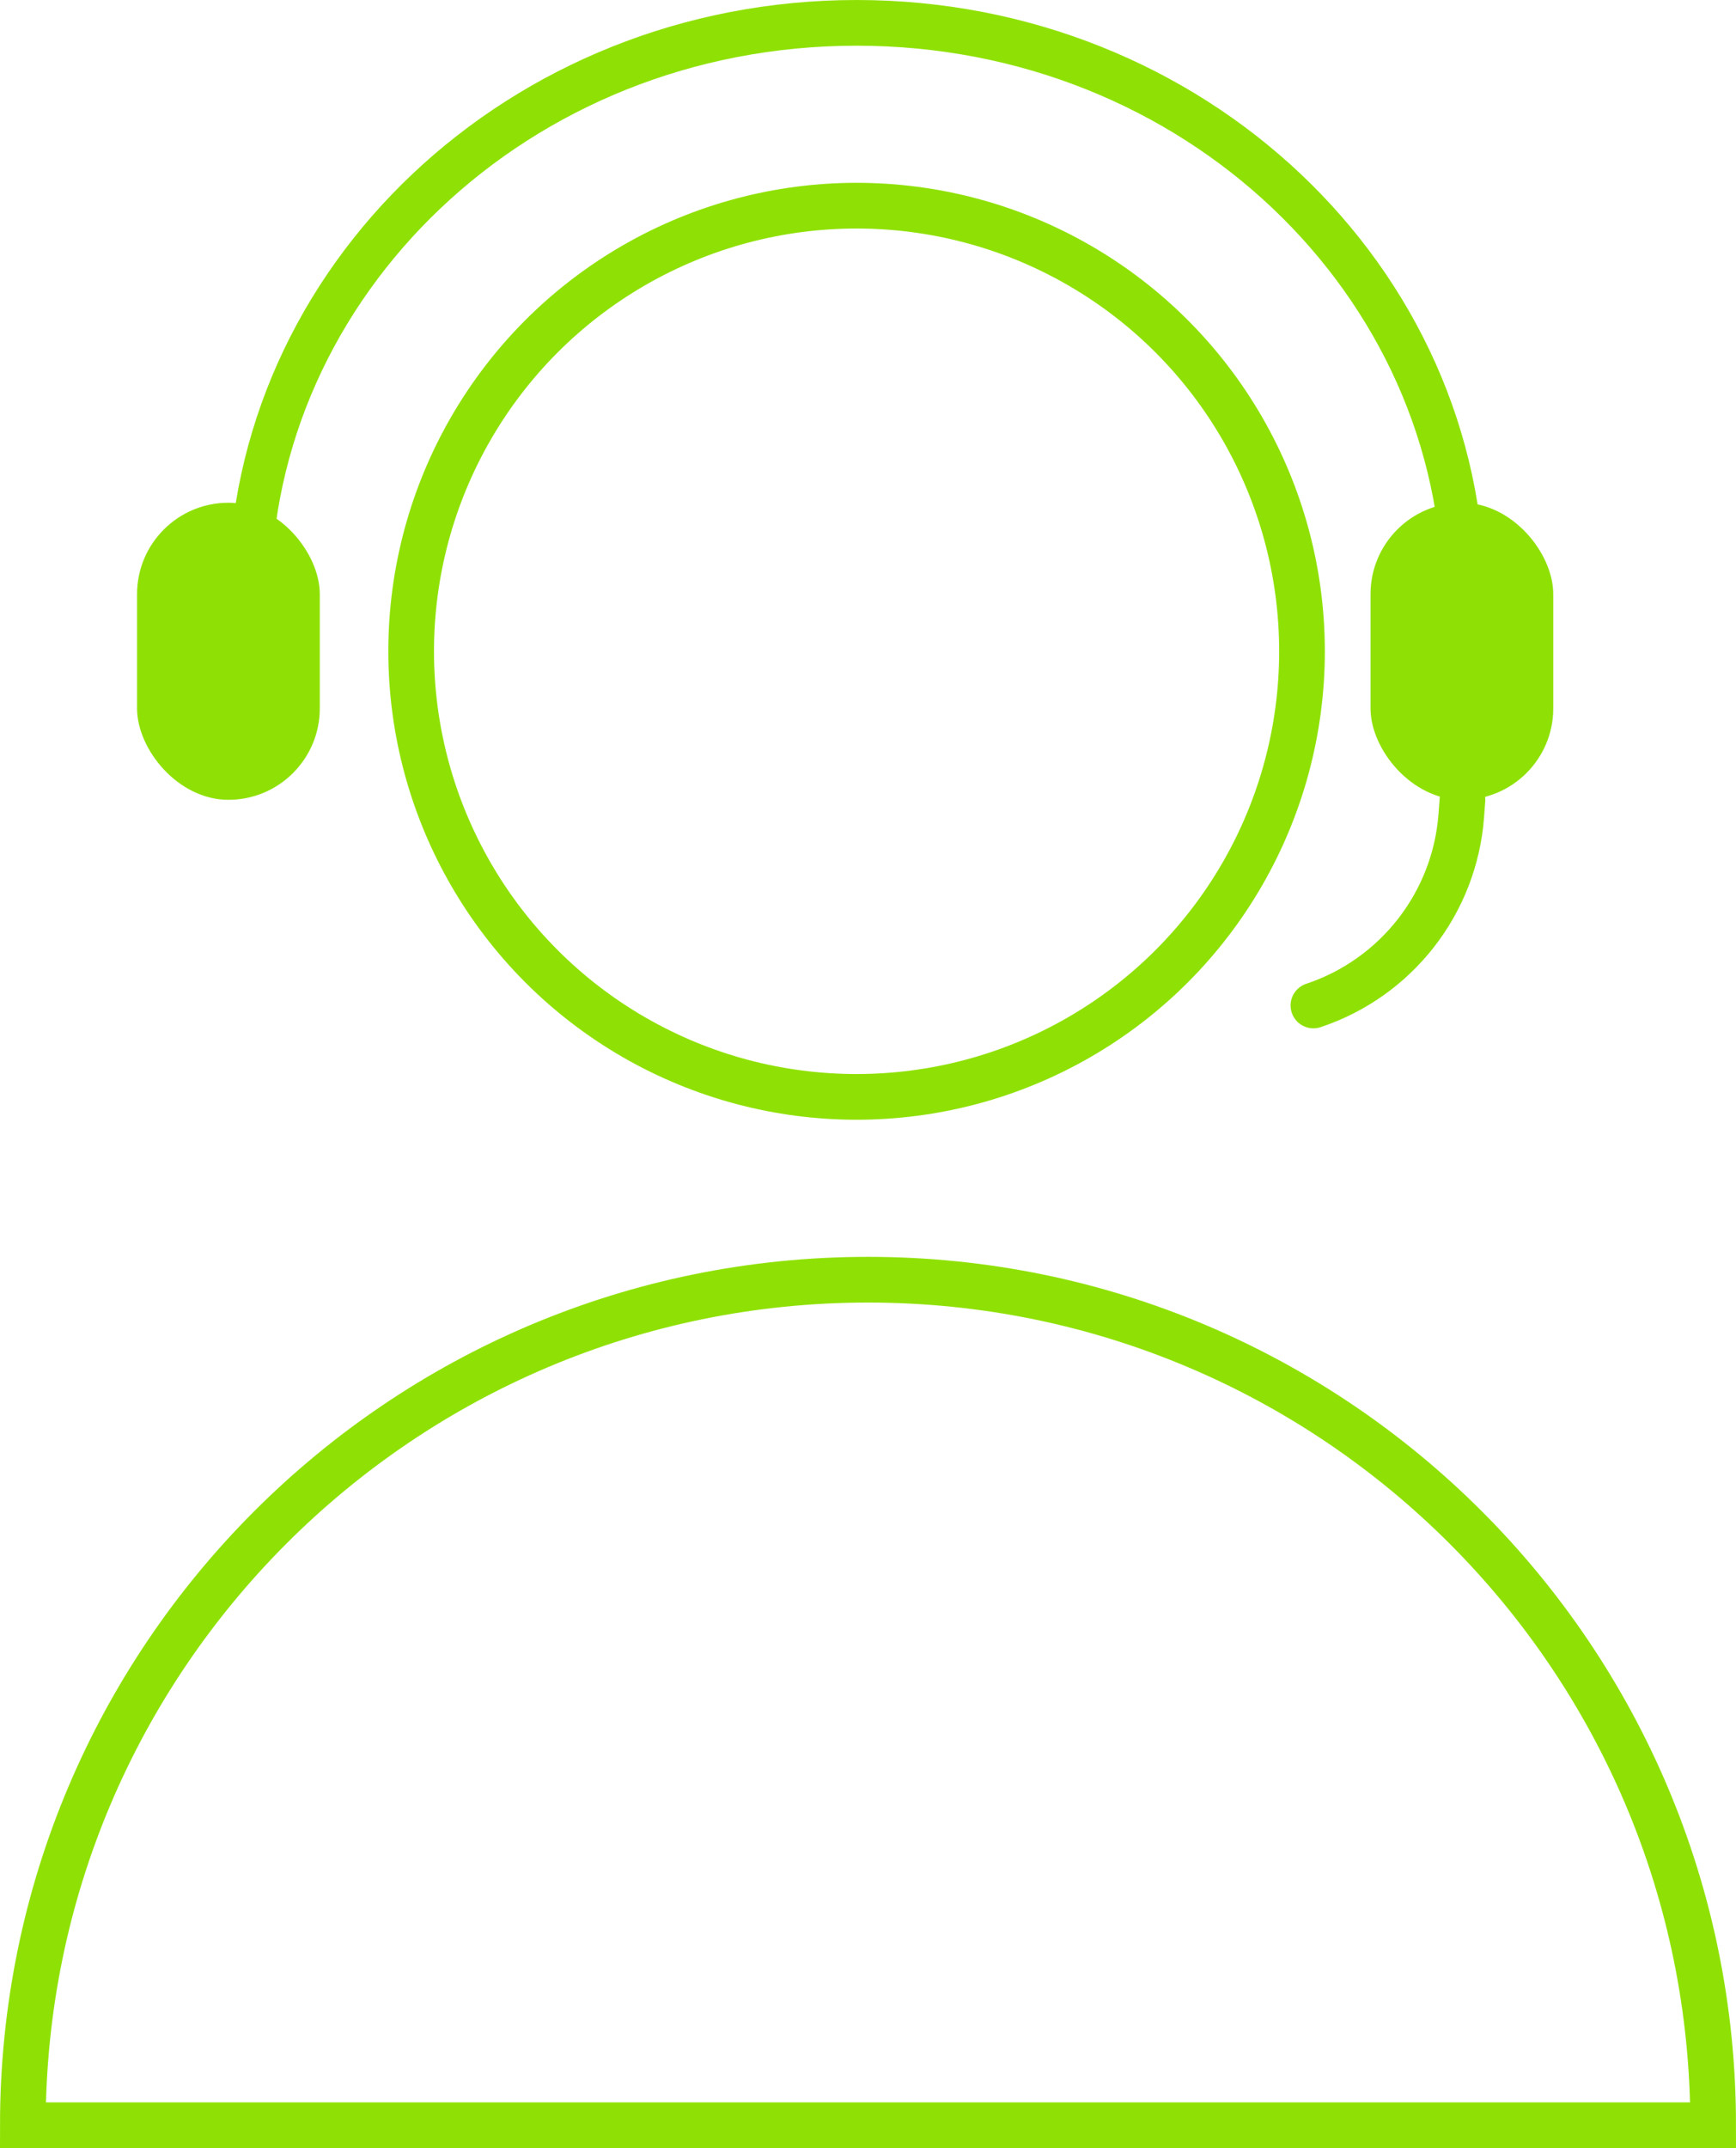 <svg width="76" height="94" viewBox="0 0 76 94" fill="none" xmlns="http://www.w3.org/2000/svg">
<circle cx="37.5" cy="28.5" r="19.5" stroke="#8FE105" stroke-width="2"/>
<path d="M75 93H1C1 72.566 17.566 56 38 56C58.434 56 75 72.566 75 93Z" stroke="#8FE105" stroke-width="2"/>
<path d="M63.113 27C63.128 26.668 63.136 26.335 63.136 26C63.136 12.975 51.886 2 37.5 2C23.114 2 11.864 12.975 11.864 26C11.864 26.335 11.872 26.668 11.887 27H10.02C10.007 26.668 10 26.335 10 26C10 11.641 22.312 0 37.5 0C52.688 0 65 11.641 65 26C65 26.335 64.993 26.668 64.98 27H63.113Z" fill="#8FE105"/>
<rect x="60" y="22" width="8" height="13" rx="4" fill="#8FE105"/>
<rect x="6" y="22" width="8" height="13" rx="4" fill="#8FE105"/>
<path d="M64.025 35L63.973 35.693C63.687 39.514 61.135 42.788 57.5 44V44" stroke="#8FE105" stroke-width="2" stroke-linecap="round"/>
</svg>
